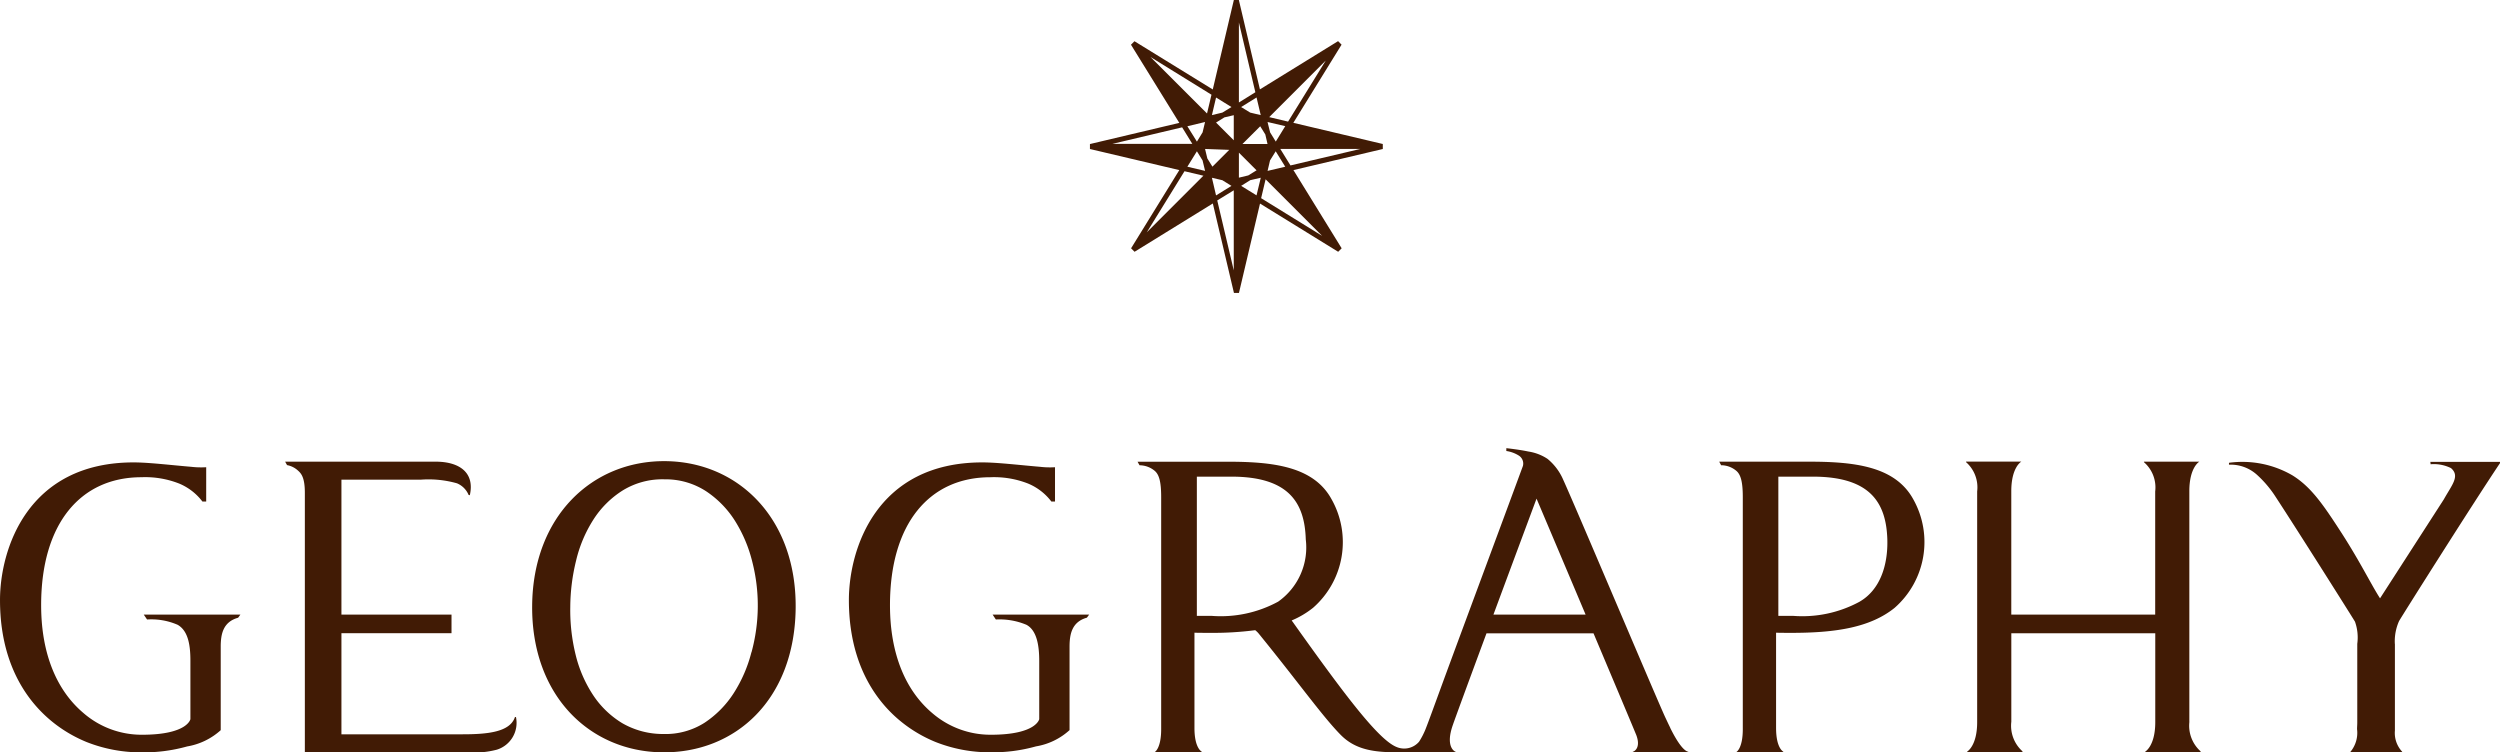 <svg id="レイヤー_1" data-name="レイヤー 1" xmlns="http://www.w3.org/2000/svg" width="62.17mm" height="18.709mm" viewBox="0 0 176.231 53.034"><defs><style>.cls-1{fill:#411b05;}</style></defs><title>geography</title><path class="cls-1" d="M97.476,10.15,91.17,8.658l3.4-5.51L94.325,2.9l-5.51,3.4L87.33,0h-.353L85.491,6.306l-5.52-3.4-.246.246,3.407,5.51-6.3,1.492v.35l6.3,1.486-3.4,5.513.246.246,5.517-3.406,1.489,6.306h.353l1.484-6.3,5.51,3.4.246-.246-3.4-5.513,6.3-1.486Zm-8.126,0H87.585L88.836,8.9l.359.578ZM86.971,8.12V9.889L85.722,8.64l.587-.365ZM84.947,10.5l1.706.064-1.185,1.185-.359-.577Zm2.386,2.024V10.761l1.245,1.246-.585.359Zm2.6-2.544-.4-.65L89.352,8.6l1.249.292ZM88.872,8.114l-.74-.176-.642-.392,1.087-.675ZM86.81,7.546l-.644.392-.735.176.292-1.24ZM84.947,8.6l-.173.73-.4.653L83.7,8.9Zm-.574,2.064.4.647.176.735L83.7,11.752Zm1.058,1.866.735.173.644.4-1.088.672Zm2.06.571.642-.4.743-.173-.3,1.243Zm1.864-1.055.173-.738.4-.644.671,1.088Zm.115-3.79L93.455,4.27,90.8,8.573ZM87.333,7.224V1.583l1.16,4.92ZM85.086,8,81.1,4.018,85.4,6.677Zm-1.755.976.719,1.167H78.409Zm.167,3.094,1.333.316L80.84,16.377Zm3.473,1.346v5.643l-1.164-4.929Zm2.245-.778L93.2,16.626,88.9,13.97Zm1.753-.976L90.252,10.5h5.64Z"/><path class="cls-1" d="M168.819,45.393a3.475,3.475,0,0,1,.295-1.608c.17-.31,5.2-8.278,7.117-11.138V32.56H171.32a1.244,1.244,0,0,1,.018.167,2.734,2.734,0,0,1,1.437.27c.654.562.07,1.176-.5,2.2l-4.5,6.981c-.608-.939-1.41-2.592-2.75-4.665-1.258-1.942-2.112-3.194-3.435-4.009a7.026,7.026,0,0,0-4.464-.881v.134a2.768,2.768,0,0,1,1.972.711,7.785,7.785,0,0,1,1.28,1.5c1.7,2.6,5.491,8.613,5.631,8.856a3.327,3.327,0,0,1,.161,1.562v5.552c0,.161-.015.319-.015.459a2.093,2.093,0,0,1-.478,1.614v.018h3.659v-.039a1.933,1.933,0,0,1-.513-1.489V45.393Z"/><path class="cls-1" d="M154.332,50.882c0-.675,0-4.385,0-8.1s0-7.424,0-8.157c0-1.683.7-2.076.7-2.076v-.006h-3.9v.037a2.356,2.356,0,0,1,.793,2.067c0,.678,0,4.388,0,8.1v.577H141.781v-.544c0-3.7,0-7.424,0-8.157,0-1.683.7-2.076.7-2.076v-.006h-3.889v.037a2.366,2.366,0,0,1,.783,2.067c0,.678,0,4.388,0,8.1s0,7.427,0,8.163c0,1.674-.705,2.073-.705,2.073v.049h3.9v-.067a2.421,2.421,0,0,1-.787-2.085c0-.562,0-3.224,0-6.239h10.147c0,3,0,5.659,0,6.269,0,1.674-.705,2.073-.705,2.073v.049h3.9v-.067a2.42,2.42,0,0,1-.788-2.085"/><path class="cls-1" d="M70.2,43.67a4.9,4.9,0,0,1,2.158.374c.751.407.9,1.51.9,2.55v4.1s-.2,1.1-3.407,1.1A6.292,6.292,0,0,1,65.7,50.253c-1.814-1.541-2.963-4.075-2.963-7.594,0-5.771,2.793-9.017,7.069-9.017a6.546,6.546,0,0,1,2.662.444,3.98,3.98,0,0,1,1.644,1.267h.258V32.936a5.95,5.95,0,0,1-1.059-.03c-1.422-.119-2.995-.31-4.062-.31-7.521,0-9.409,6.172-9.409,9.7,0,5.719,3.081,8.779,6.121,10.014a10.4,10.4,0,0,0,3.829.723,11.372,11.372,0,0,0,3.24-.419,4.643,4.643,0,0,0,2.365-1.146V45.542c.009-.787.137-1.7,1.222-2l.161-.219H69.97Z"/><path class="cls-1" d="M127.482,32.544h-6.29l.134.252a1.664,1.664,0,0,1,1.051.377c.313.252.477.732.477,1.866V51.4c0,1.355-.447,1.607-.447,1.607v.024h3.3v-.049s-.507-.228-.507-1.665V44.6c.072.006.37.012,1.078.012,3.127,0,5.558-.377,7.278-1.763a6.164,6.164,0,0,0,1.316-7.652c-1.288-2.349-4.193-2.653-7.394-2.653m3.617,9.868a8.469,8.469,0,0,1-4.72,1h-1.015V33.6h2.428c4.012,0,5.175,1.793,5.255,4.425.051,1.86-.533,3.565-1.948,4.385"/><path class="cls-1" d="M10.366,43.67a4.653,4.653,0,0,1,2.156.374c.773.441.9,1.51.9,2.55v4.1s-.194,1.1-3.41,1.1a6.256,6.256,0,0,1-4.142-1.541C4.052,48.712,2.9,46.177,2.9,42.658c0-5.771,2.794-9.017,7.07-9.017a6.529,6.529,0,0,1,2.653.444,3.979,3.979,0,0,1,1.644,1.267h.268V32.936a5.988,5.988,0,0,1-1.062-.03c-1.421-.119-2.992-.31-4.059-.31C1.9,32.6,0,38.768,0,42.3c0,5.719,3.082,8.779,6.119,10.014a10.445,10.445,0,0,0,3.832.723,11.416,11.416,0,0,0,3.244-.419,4.684,4.684,0,0,0,2.364-1.146V45.494c.015-.775.155-1.653,1.225-1.948l.161-.219h-6.81Z"/><path class="cls-1" d="M36.3,50.547c-.346,1.07-1.972,1.216-3.682,1.216h-8.55V44.637h7.76v-1.31h-7.76V33.812h5.612a7.367,7.367,0,0,1,2.533.258,1.526,1.526,0,0,1,.821.821l.085.018c.355-1.571-.7-2.365-2.416-2.365H20.1l.134.243a1.546,1.546,0,0,1,.755.371c.236.21.5.474.5,1.586V53.033H32.94a6.313,6.313,0,0,0,2.089-.188,1.979,1.979,0,0,0,1.342-2.3Z"/><path class="cls-1" d="M117.739,51.3c-.1-.2-.206-.428-.34-.711-.526-1.112-6.305-14.8-7.2-16.76a3.891,3.891,0,0,0-1.112-1.483,3.334,3.334,0,0,0-1.346-.516c-.65-.14-1.556-.237-1.556-.237v.2a2.253,2.253,0,0,1,.86.31.664.664,0,0,1,.31.741c-1.577,4.282-4.014,10.822-5.552,15-.742,2.03-1.109,3.045-1.322,3.58a5.261,5.261,0,0,1-.447.86,1.377,1.377,0,0,1-1.6.368c-1.307-.538-3.756-3.823-7.336-8.853-.018-.021-.03-.039-.045-.061a6.3,6.3,0,0,0,1.516-.9A6.152,6.152,0,0,0,93.868,35.2c-1.277-2.349-4.182-2.653-7.38-2.653h-6.3l.141.252a1.676,1.676,0,0,1,1.051.377c.312.252.474.732.474,1.866V51.4c0,1.355-.444,1.607-.444,1.607v.024h3.3v-.049s-.51-.228-.51-1.665V44.6c.073.006.371.012,1.083.012a23.163,23.163,0,0,0,3.2-.188,1.654,1.654,0,0,1,.225.213c2.814,3.455,4.519,5.868,5.807,7.172,1.012,1.021,2.273,1.224,3.994,1.224h4.105v-.039c-.155-.046-.7-.438-.213-1.851.2-.581,1.234-3.391,2.386-6.5h7.543c1.513,3.586,2.9,6.883,3.015,7.172.325.86-.1,1.143-.247,1.179v.039h3.914v-.039c-.282-.052-.714-.547-1.277-1.69M84.369,33.6H86.8c4.01,0,5.171,1.793,5.247,4.425A4.674,4.674,0,0,1,90.1,42.412a8.467,8.467,0,0,1-4.721,1H84.369Zm20.907,9.725c1.507-4.066,3.039-8.175,3.039-8.175s1.72,4.057,3.458,8.175Z"/><path class="cls-1" d="M46.9,32.508c-5.134-.045-9.328,3.86-9.387,10.178-.058,6.366,4.069,10.3,9.194,10.348s9.315-3.7,9.381-10.184c.059-6.321-4.06-10.3-9.188-10.342m6.07,13.469a9.83,9.83,0,0,1-1.246,2.881,7.1,7.1,0,0,1-2.059,2.091,5.123,5.123,0,0,1-2.9.793,5.739,5.739,0,0,1-2.9-.763,6.5,6.5,0,0,1-2.061-1.988,9.016,9.016,0,0,1-1.229-2.844A13.115,13.115,0,0,1,40.2,42.8a13.891,13.891,0,0,1,.408-3.273,9.349,9.349,0,0,1,1.216-2.89,6.667,6.667,0,0,1,2.067-2.061,5.342,5.342,0,0,1,2.971-.787,5.226,5.226,0,0,1,2.911.839,6.974,6.974,0,0,1,2.053,2.112,9.862,9.862,0,0,1,1.209,2.881,12.419,12.419,0,0,1,.383,3.148,12.55,12.55,0,0,1-.442,3.209"/></svg>